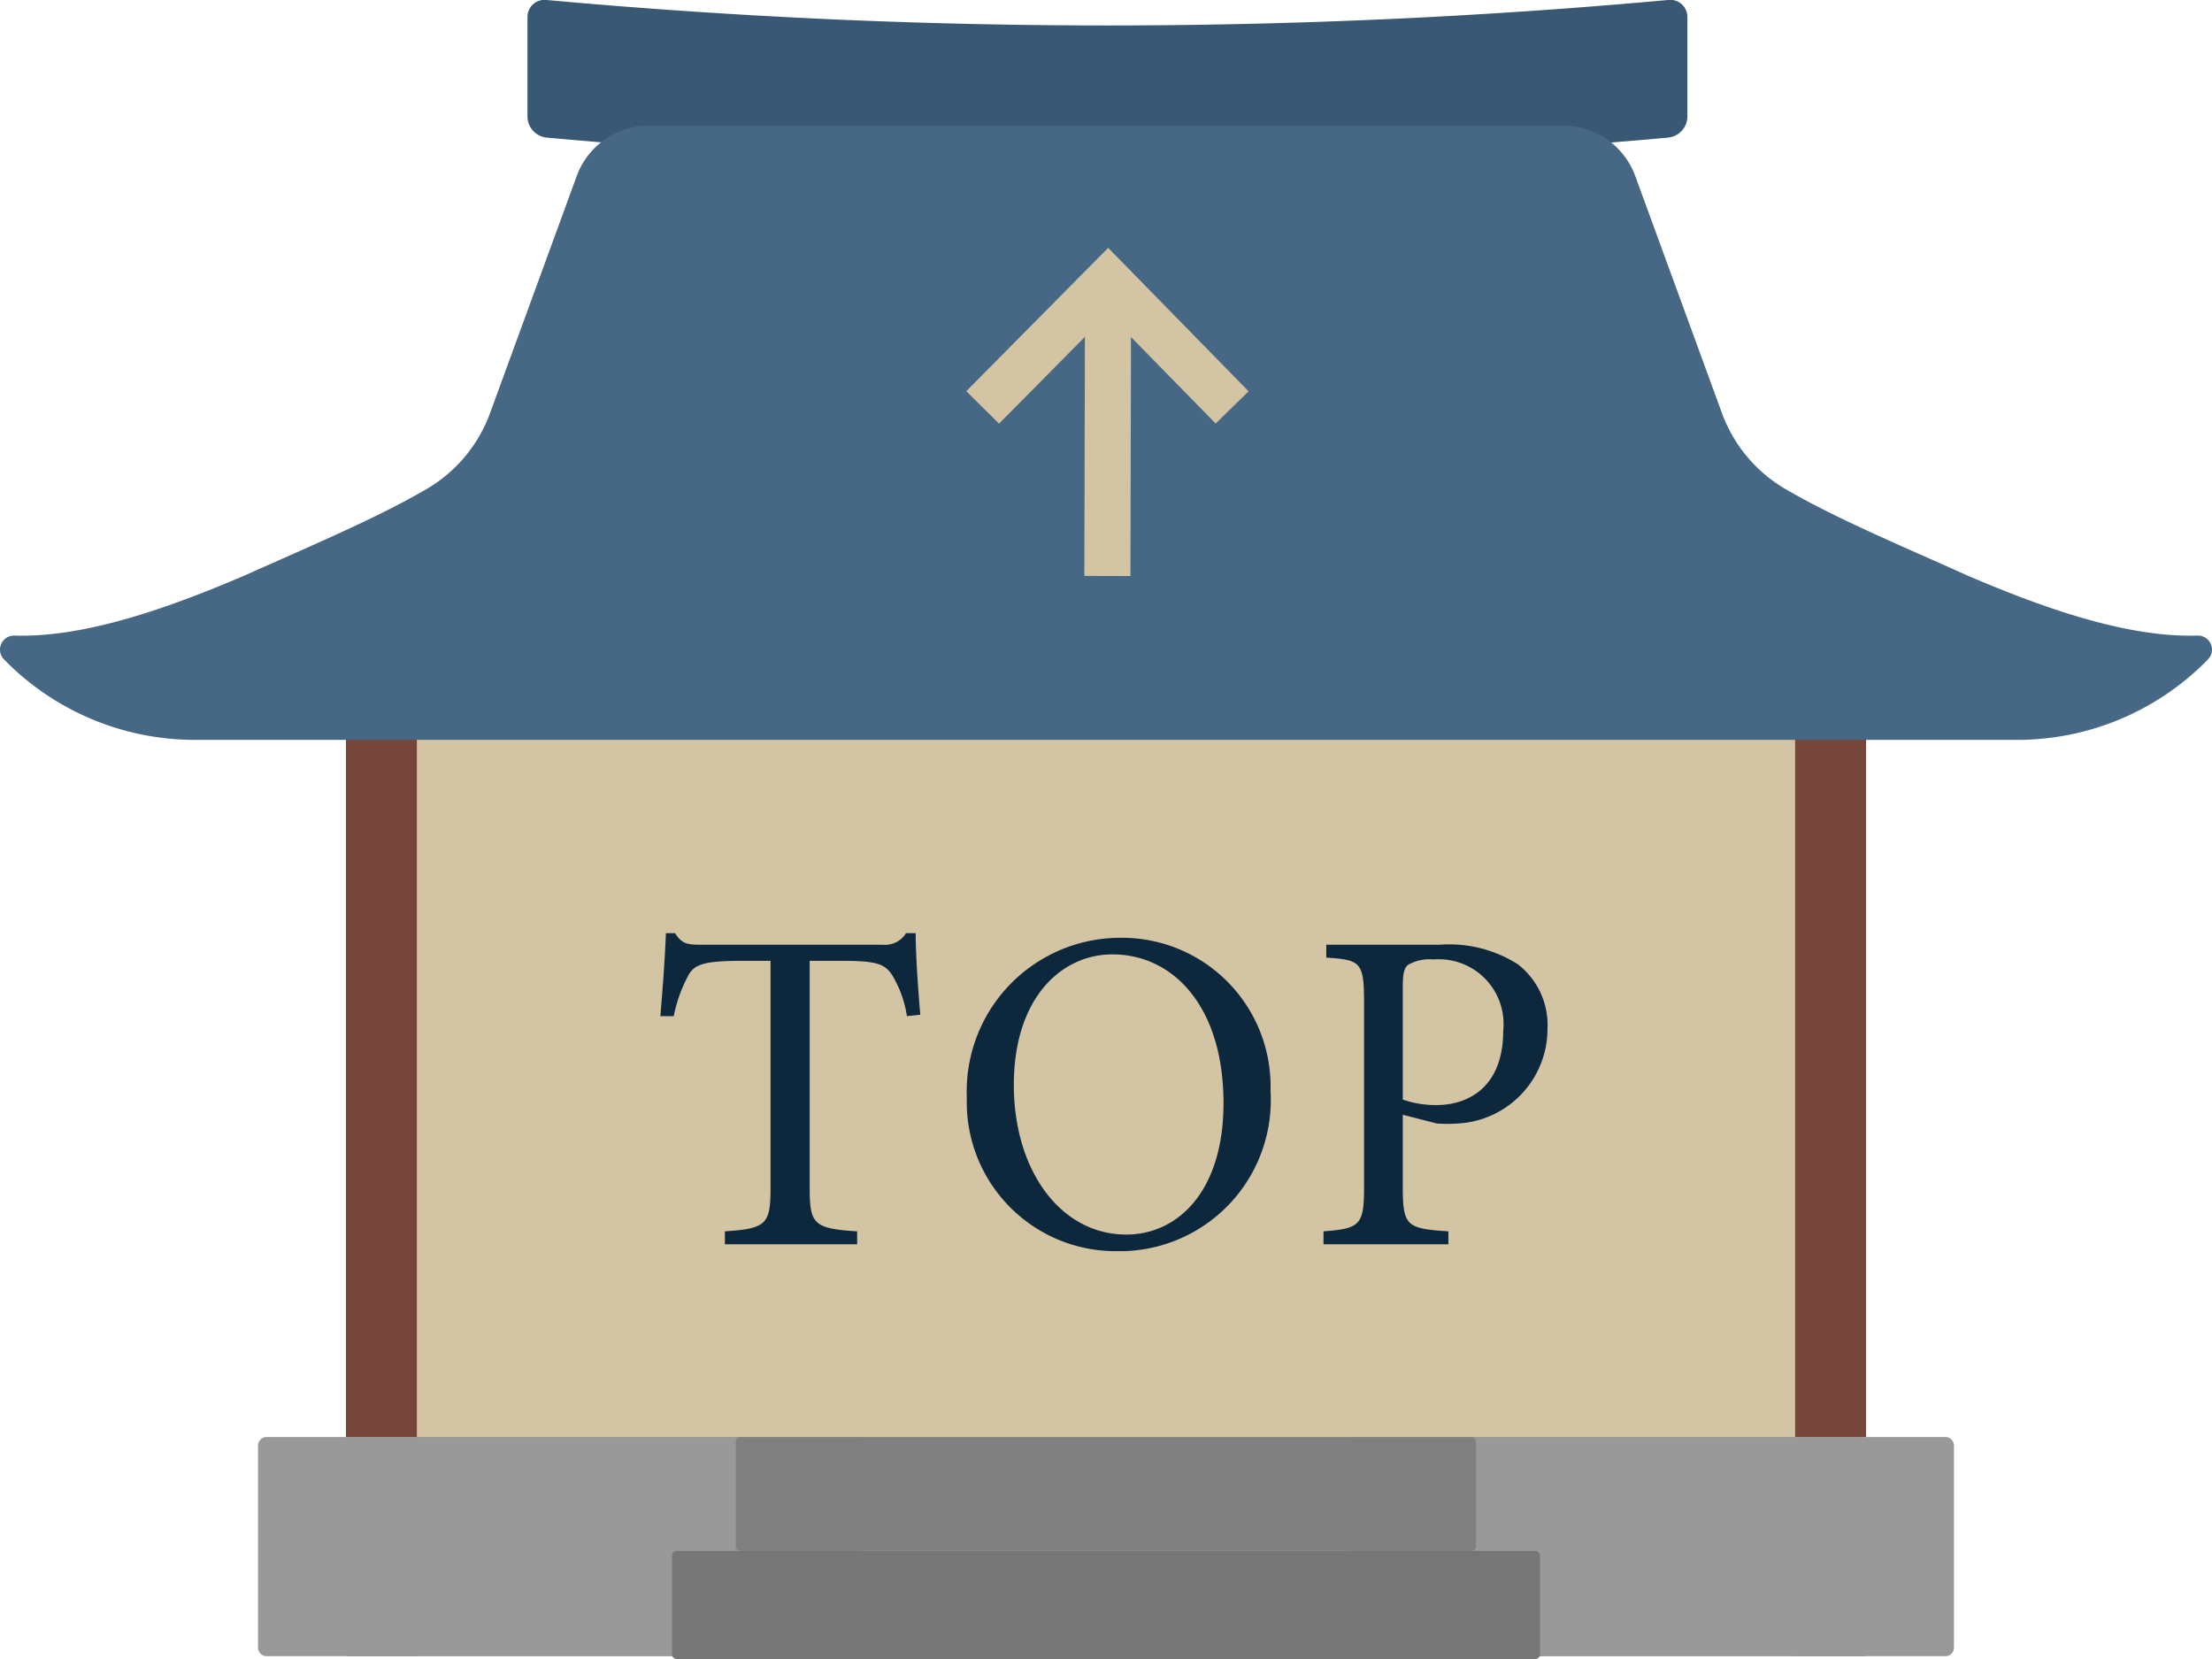 <svg id="pagetop" xmlns="http://www.w3.org/2000/svg" width="96" height="72" viewBox="0 0 96 72">
  <path id="パス_140593" data-name="パス 140593" d="M0,0H65.94V39.89H0Z" transform="translate(15.03 31.986)" fill="#d3c4a4"/>
  <g id="グループ_24106" data-name="グループ 24106">
    <g id="グループ_24108" data-name="グループ 24108">
      <rect id="長方形_9566" data-name="長方形 9566" width="3.077" height="39.89" transform="translate(15.015 31.986)" fill="#76463b"/>
      <rect id="長方形_9567" data-name="長方形 9567" width="3.077" height="39.89" transform="translate(77.908 31.986)" fill="#76463b"/>
      <path id="パス_134390" data-name="パス 134390" d="M815.272,5.972a268.462,268.462,0,0,1-48.686,0,.925.925,0,0,1-.827-.9V.753A.741.741,0,0,1,766.586,0a268.456,268.456,0,0,0,48.686,0,.741.741,0,0,1,.827.749V5.07a.925.925,0,0,1-.827.9" transform="translate(-742.867 -0.001)" fill="#385874"/>
      <path id="パス_134391" data-name="パス 134391" d="M85.318,201.263c-2.768-1.245-5.675-2.459-7.848-3.733a6.329,6.329,0,0,1-2.74-3.291l-3.759-10.28a3.331,3.331,0,0,0-3.126-2.19H28.155a3.33,3.33,0,0,0-3.126,2.19l-3.759,10.28a6.329,6.329,0,0,1-2.74,3.292c-2.173,1.273-5.08,2.488-7.848,3.733C7.536,202.612,3.783,204,.62,203.9a.609.609,0,0,0-.444,1.037l.048.049a11.575,11.575,0,0,0,8.242,3.441H87.533a11.574,11.574,0,0,0,8.242-3.441l.048-.049a.609.609,0,0,0-.444-1.037c-3.162.1-6.916-1.286-10.061-2.635" transform="translate(0 -176.316)" fill="#466884"/>
      <rect id="長方形_9571" data-name="長方形 9571" width="65.971" height="9.509" transform="translate(15.015 62.367)" fill="#bfb170"/>
      <path id="パス_134392" data-name="パス 134392" d="M400.841,2088.689H374.993a.368.368,0,0,1-.368-.369v-8.772a.368.368,0,0,1,.368-.369h25.848Z" transform="translate(-363.426 -2016.813)" fill="#999"/>
      <path id="パス_134393" data-name="パス 134393" d="M1985.591,2088.689h-25.848v-9.509h25.848a.368.368,0,0,1,.368.369v8.772a.368.368,0,0,1-.368.369" transform="translate(-1901.158 -2016.813)" fill="#999"/>
      <path id="パス_134394" data-name="パス 134394" d="M1100.3,2084.119h-31.743a.191.191,0,0,1-.191-.191v-4.557a.191.191,0,0,1,.191-.191H1100.3a.191.191,0,0,1,.191.191v4.557a.191.191,0,0,1-.191.191" transform="translate(-1036.433 -2016.812)" fill="gray"/>
      <path id="パス_134395" data-name="パス 134395" d="M1013.206,2248.56H975.924a.191.191,0,0,1-.19-.191v-4.311a.191.191,0,0,1,.19-.191h37.281a.191.191,0,0,1,.191.191v4.311a.191.191,0,0,1-.191.191" transform="translate(-946.565 -2176.56)" fill="#767676"/>
      <g id="グループ_24109" data-name="グループ 24109" transform="translate(42.061 25) rotate(-90)">
        <path id="パス_134231" data-name="パス 134231" d="M52.569,4.243l5.5,5.444-5.5,5.383" transform="translate(-45.251 -3.657)" fill="none" stroke="#d3c4a3" stroke-miterlimit="10" stroke-width="2"/>
        <line id="線_74" data-name="線 74" x1="12.813" y1="0.031" transform="translate(0.002 5.999)" fill="none" stroke="#d3c4a3" stroke-miterlimit="10" stroke-width="2"/>
      </g>
    </g>
  </g>
  <path id="パス_134396" data-name="パス 134396" d="M-8.06-9.96c-.1-1.16-.2-2.62-.2-3.54h-.42A1.064,1.064,0,0,1-9.7-13h-7.9c-.56,0-.82-.04-1.1-.5h-.4c-.04,1.1-.14,2.4-.24,3.6h.58a6.3,6.3,0,0,1,.64-1.78c.26-.46.66-.62,2.32-.62h1.24v9.84c0,1.58-.16,1.78-1.98,1.9V0h5.74V-.56c-1.9-.12-2.06-.32-2.06-1.9V-12.3h1.42c1.5,0,1.84.14,2.16.62A4.834,4.834,0,0,1-8.64-9.9ZM.68-13.3A6.666,6.666,0,0,0-6.04-6.36,6.463,6.463,0,0,0,.46.3,6.556,6.556,0,0,0,7.14-6.66,6.447,6.447,0,0,0,.68-13.3Zm-.4.72c2.62,0,4.82,2.24,4.82,6.46,0,3.84-2,5.7-4.22,5.7C-1.94-.42-4-3.16-4-6.92-4-10.66-1.96-12.58.28-12.58ZM9.56-13v.56c1.48.1,1.64.18,1.64,1.94v8c0,1.66-.16,1.82-1.76,1.94V0h5.42V-.56c-1.8-.12-1.98-.22-1.98-1.92V-5.62l1.48.38a6.728,6.728,0,0,0,.9,0,4.11,4.11,0,0,0,3.9-4.1,3.328,3.328,0,0,0-1.3-2.82A5.546,5.546,0,0,0,14.5-13Zm3.32,1.82c0-.56.06-.8.22-.94a1.871,1.871,0,0,1,1.12-.24,2.808,2.808,0,0,1,3.02,3.08c0,2.54-1.6,3.24-2.9,3.24a4.33,4.33,0,0,1-1.46-.24Z" transform="translate(48 54)" fill="#0d273c"/>
</svg>
